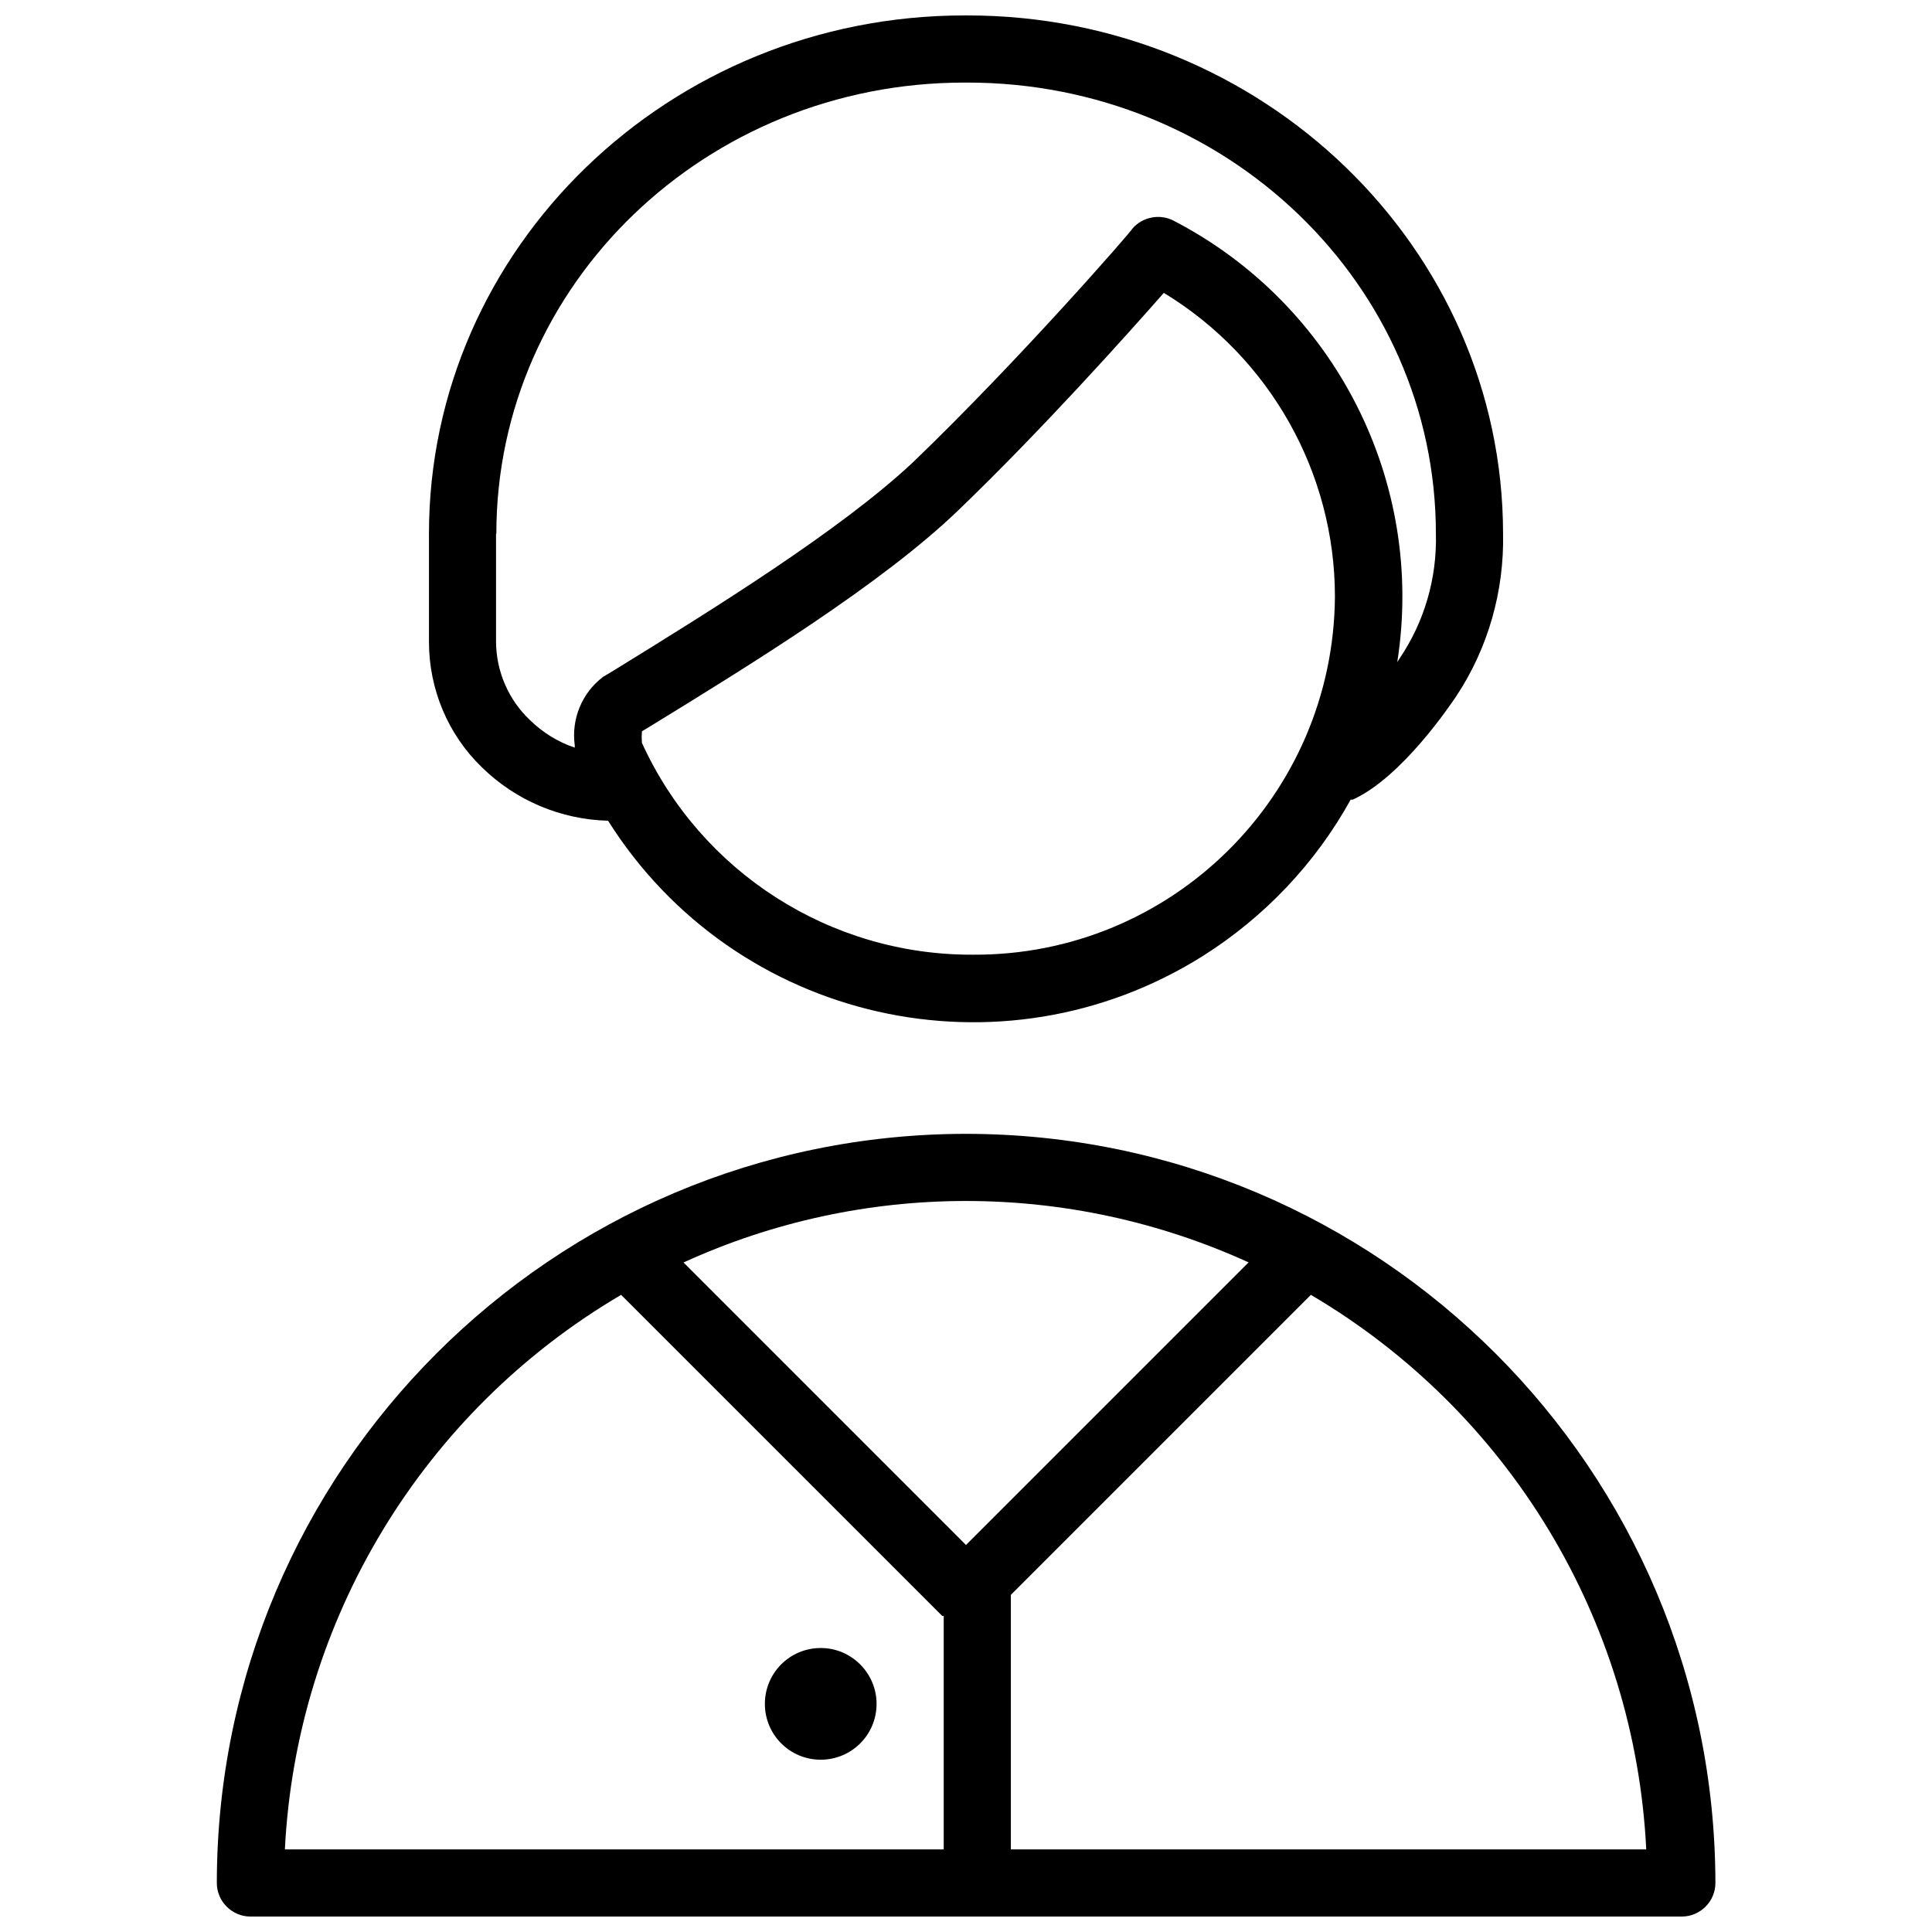 <?xml version="1.0" encoding="UTF-8"?>
<!-- Uploaded to: ICON Repo, www.svgrepo.com, Generator: ICON Repo Mixer Tools -->
<svg width="800px" height="800px" version="1.1" viewBox="144 144 512 512" xmlns="http://www.w3.org/2000/svg">
 <defs>
  <clipPath id="b">
   <path d="m201 444h398v207.9h-398z"/>
  </clipPath>
  <clipPath id="a">
   <path d="m257 148.09h286v266.91h-286z"/>
  </clipPath>
 </defs>
 <g clip-path="url(#b)">
  <path d="m400 444.48c-109.58 0.078-198.46 88.953-198.54 198.53 0 4.879 4.016 8.895 8.895 8.895h379.35c4.879 0 8.895-4.016 8.895-8.895-0.152-109.58-89.027-198.45-198.61-198.53zm-5.906 189.64h-174.6c3.07-60.852 36.605-116.11 89.109-146.97l85.098 85.094h0.395zm-68.957-155.55c47.547-21.727 102.18-21.727 149.8 0h-0.078l-74.863 74.863zm86.75 155.55v-67.465l79.508-79.508c52.508 30.938 85.883 86.121 88.875 146.97z"/>
 </g>
 <g clip-path="url(#a)">
  <path d="m305.14 361.5c33.691 53.449 104.23 69.43 157.68 35.816 16.297-10.312 29.758-24.48 39.125-41.406h0.551c12.988-5.902 25.82-25.031 27.473-27.473 8.422-12.754 12.676-27.789 12.359-43.059-0.078-75.73-63.762-137.29-141.93-137.29h-0.789c-78.246 0-141.93 61.559-141.93 137.37v28.652c0 12.516 5.039 24.562 14.012 33.219 8.98 8.82 20.945 13.855 33.461 14.172zm96.668 35.504c-37.707 0.156-72.027-21.805-87.695-56.129-0.078-1.023-0.078-2.047 0-3.07l1.574-0.945c27.629-16.926 61.953-38.102 82.184-57.543 21.965-21.098 44.871-46.68 54.555-57.703 28.102 17.082 45.344 47.625 45.344 80.531-0.395 52.742-43.297 95.172-95.961 94.859zm-126.27-111.55c0-66.203 55.656-119.57 124.06-119.57h0.789c68.488 0 124.14 53.371 124.14 119.57 0.316 11.809-3.07 23.379-9.684 33.141l-0.551 0.867c7.477-47.703-16.453-94.777-59.277-116.98-3.621-1.891-8.188-1.023-10.863 2.047 0 0.395-29.992 34.875-58.176 61.953-19.129 17.949-52.586 38.73-79.43 55.262l-2.754 1.652c-5.59 4.25-8.422 11.18-7.477 18.105v0.629c-4.488-1.496-8.5-4.016-11.887-7.32-5.668-5.352-8.895-12.832-8.973-20.625v-28.734z"/>
 </g>
 <path d="m361.5 580.74c-8.188 0-14.801 6.613-14.801 14.801s6.613 14.801 14.801 14.801 14.801-6.613 14.801-14.801c0-8.109-6.613-14.801-14.801-14.801z"/>
</svg>